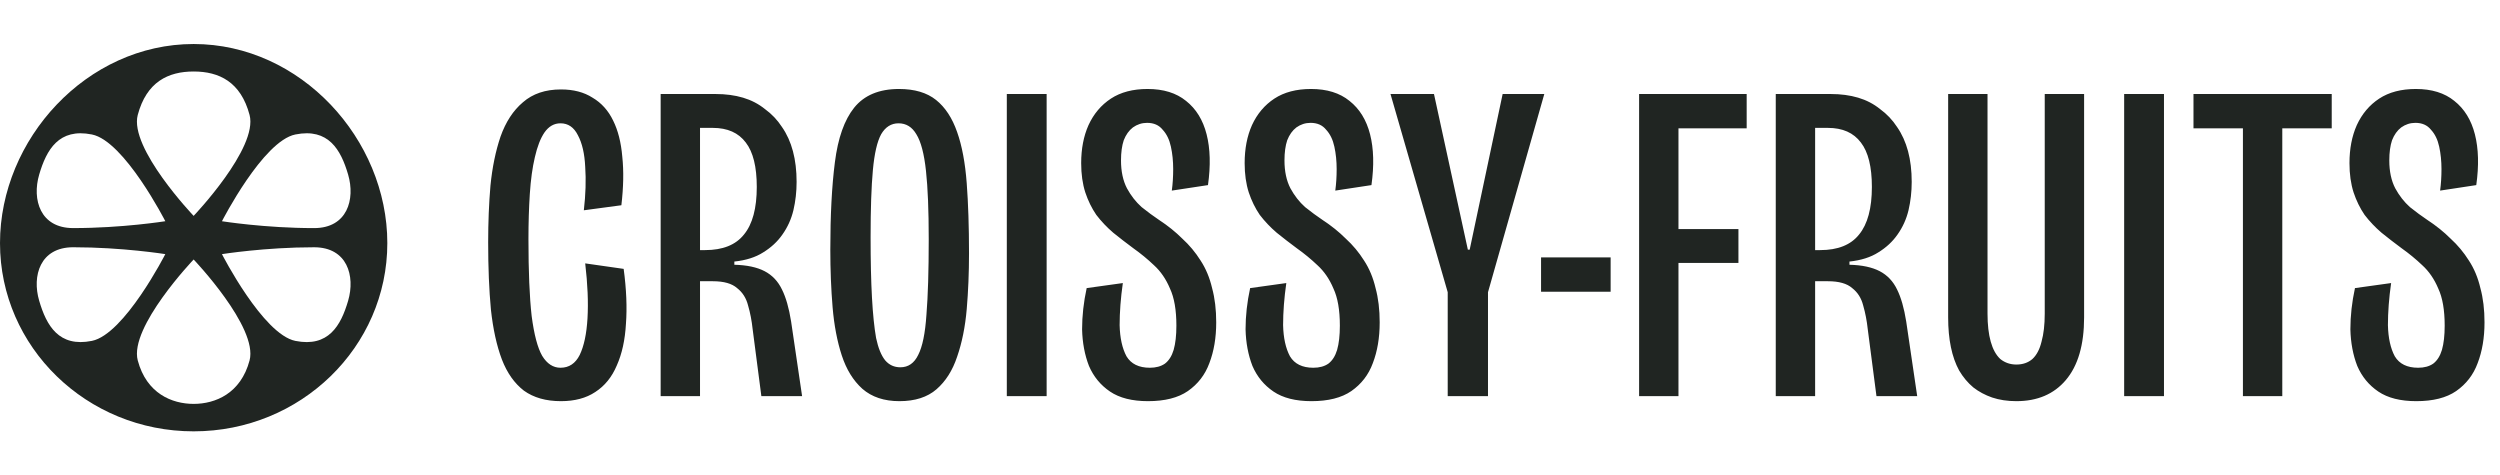 <svg width="142" height="27" viewBox="0 0 142 27" fill="none" xmlns="http://www.w3.org/2000/svg">
<path d="M10.999 2.5C4.924 2.5 0 7.905 0 13.809C0 19.715 4.924 24.5 10.999 24.5C17.076 24.5 22 19.715 22 13.809C22 7.905 17.076 2.5 10.999 2.5ZM16.778 7.638C18.653 7.262 19.359 8.499 19.773 9.915C20.188 11.332 19.721 12.956 17.843 12.956C15.041 12.956 12.607 12.566 12.607 12.566C12.607 12.566 14.937 8.007 16.778 7.638ZM7.824 6.53C8.324 4.649 9.555 4.061 10.999 4.061C12.445 4.061 13.677 4.649 14.176 6.53C14.673 8.409 10.999 12.262 10.999 12.262C10.999 12.262 7.327 8.409 7.824 6.53ZM2.226 9.915C2.641 8.499 3.346 7.262 5.22 7.638C7.063 8.007 9.39 12.565 9.39 12.565C9.39 12.565 6.956 12.955 4.155 12.955C2.279 12.956 1.81 11.332 2.226 9.915ZM5.22 19.362C3.346 19.738 2.641 18.501 2.226 17.084C1.809 15.669 2.278 14.044 4.155 14.044C6.957 14.044 9.39 14.434 9.39 14.434C9.39 14.434 7.063 18.992 5.22 19.362ZM14.176 20.471C13.676 22.351 12.23 22.941 10.999 22.941C9.768 22.941 8.323 22.351 7.824 20.471C7.327 18.591 10.999 14.739 10.999 14.739C10.999 14.739 14.673 18.591 14.176 20.471ZM19.773 17.085C19.359 18.502 18.653 19.738 16.778 19.363C14.936 18.993 12.607 14.435 12.607 14.435C12.607 14.435 15.042 14.045 17.843 14.045C19.721 14.045 20.188 15.669 19.773 17.085Z" fill="#202522"/>
<path d="M31.862 22.786C31.013 22.786 30.311 22.587 29.756 22.188C29.219 21.772 28.803 21.183 28.508 20.42C28.213 19.64 28.005 18.695 27.884 17.586C27.78 16.477 27.728 15.203 27.728 13.764C27.728 12.637 27.771 11.563 27.858 10.54C27.962 9.5 28.153 8.573 28.43 7.758C28.725 6.926 29.149 6.276 29.704 5.808C30.259 5.323 30.978 5.08 31.862 5.08C32.573 5.08 33.171 5.236 33.656 5.548C34.159 5.843 34.549 6.276 34.826 6.848C35.103 7.403 35.277 8.087 35.346 8.902C35.433 9.717 35.415 10.635 35.294 11.658L33.162 11.944C33.266 11.043 33.292 10.219 33.24 9.474C33.205 8.729 33.067 8.131 32.824 7.68C32.599 7.229 32.269 7.004 31.836 7.004C31.472 7.004 31.169 7.177 30.926 7.524C30.701 7.853 30.519 8.321 30.38 8.928C30.241 9.517 30.146 10.211 30.094 11.008C30.042 11.805 30.016 12.663 30.016 13.582C30.016 15.419 30.077 16.875 30.198 17.95C30.337 19.007 30.536 19.761 30.796 20.212C31.073 20.663 31.42 20.888 31.836 20.888C32.321 20.888 32.685 20.645 32.928 20.16C33.171 19.657 33.318 18.964 33.37 18.08C33.422 17.179 33.379 16.139 33.24 14.96L35.424 15.272C35.58 16.433 35.623 17.473 35.554 18.392C35.502 19.311 35.329 20.099 35.034 20.758C34.757 21.417 34.349 21.919 33.812 22.266C33.292 22.613 32.642 22.786 31.862 22.786ZM37.525 22.5V5.34H40.645C41.217 5.34 41.737 5.409 42.205 5.548C42.673 5.687 43.089 5.903 43.453 6.198C43.835 6.475 44.155 6.813 44.415 7.212C44.693 7.611 44.901 8.07 45.039 8.59C45.178 9.11 45.247 9.691 45.247 10.332C45.247 10.887 45.187 11.424 45.065 11.944C44.944 12.447 44.736 12.906 44.441 13.322C44.164 13.721 43.8 14.059 43.349 14.336C42.916 14.613 42.37 14.787 41.711 14.856V15.038C42.422 15.055 42.994 15.177 43.427 15.402C43.861 15.627 44.19 15.974 44.415 16.442C44.641 16.893 44.814 17.499 44.935 18.262L45.559 22.5H43.245L42.751 18.704C42.699 18.219 42.613 17.768 42.491 17.352C42.387 16.936 42.179 16.607 41.867 16.364C41.573 16.104 41.113 15.974 40.489 15.974H39.761V22.5H37.525ZM39.761 14.206H40.047C41.053 14.206 41.789 13.911 42.257 13.322C42.743 12.733 42.985 11.831 42.985 10.618C42.985 9.474 42.777 8.633 42.361 8.096C41.945 7.541 41.321 7.264 40.489 7.264H39.761V14.206ZM51.088 22.786C50.221 22.786 49.519 22.552 48.982 22.084C48.462 21.616 48.072 20.983 47.812 20.186C47.552 19.389 47.378 18.479 47.292 17.456C47.205 16.416 47.162 15.324 47.162 14.18C47.162 12.221 47.248 10.566 47.422 9.214C47.595 7.845 47.959 6.813 48.514 6.12C49.086 5.409 49.935 5.054 51.062 5.054C51.946 5.054 52.648 5.262 53.168 5.678C53.688 6.094 54.086 6.701 54.364 7.498C54.641 8.278 54.823 9.249 54.91 10.41C54.996 11.554 55.04 12.88 55.04 14.388C55.04 15.497 54.996 16.555 54.91 17.56C54.823 18.565 54.641 19.467 54.364 20.264C54.104 21.044 53.714 21.659 53.194 22.11C52.674 22.561 51.972 22.786 51.088 22.786ZM51.14 20.862C51.59 20.862 51.928 20.628 52.154 20.16C52.396 19.692 52.552 18.929 52.622 17.872C52.708 16.815 52.752 15.385 52.752 13.582C52.752 11.953 52.7 10.661 52.596 9.708C52.492 8.737 52.31 8.044 52.05 7.628C51.807 7.212 51.469 7.004 51.036 7.004C50.62 7.004 50.29 7.212 50.048 7.628C49.822 8.044 49.666 8.72 49.58 9.656C49.493 10.592 49.45 11.866 49.45 13.478C49.45 14.83 49.476 15.974 49.528 16.91C49.58 17.846 49.658 18.609 49.762 19.198C49.883 19.77 50.056 20.195 50.282 20.472C50.507 20.732 50.793 20.862 51.14 20.862ZM57.187 22.5V5.34H59.449V22.5H57.187ZM65.207 22.786C64.306 22.786 63.587 22.604 63.049 22.24C62.512 21.876 62.113 21.391 61.853 20.784C61.611 20.16 61.481 19.467 61.463 18.704C61.463 17.941 61.55 17.161 61.723 16.364L63.777 16.078C63.656 16.927 63.595 17.725 63.595 18.47C63.613 19.198 63.743 19.787 63.985 20.238C64.245 20.671 64.687 20.888 65.311 20.888C65.658 20.888 65.944 20.81 66.169 20.654C66.395 20.481 66.559 20.221 66.663 19.874C66.767 19.51 66.819 19.051 66.819 18.496C66.819 17.612 66.698 16.91 66.455 16.39C66.23 15.853 65.927 15.411 65.545 15.064C65.181 14.717 64.791 14.397 64.375 14.102C63.977 13.807 63.595 13.513 63.231 13.218C62.867 12.906 62.547 12.568 62.269 12.204C62.009 11.823 61.801 11.398 61.645 10.93C61.489 10.445 61.411 9.89 61.411 9.266C61.411 8.451 61.55 7.732 61.827 7.108C62.122 6.467 62.547 5.964 63.101 5.6C63.656 5.236 64.349 5.054 65.181 5.054C66.083 5.054 66.811 5.279 67.365 5.73C67.937 6.181 68.327 6.813 68.535 7.628C68.743 8.443 68.769 9.405 68.613 10.514L66.559 10.826C66.611 10.445 66.637 10.037 66.637 9.604C66.637 9.153 66.594 8.729 66.507 8.33C66.421 7.931 66.265 7.611 66.039 7.368C65.831 7.108 65.537 6.978 65.155 6.978C64.861 6.978 64.592 7.065 64.349 7.238C64.124 7.411 63.951 7.654 63.829 7.966C63.725 8.278 63.673 8.659 63.673 9.11C63.673 9.734 63.786 10.263 64.011 10.696C64.237 11.112 64.514 11.467 64.843 11.762C65.19 12.039 65.519 12.282 65.831 12.49C66.334 12.819 66.776 13.175 67.157 13.556C67.556 13.92 67.903 14.336 68.197 14.804C68.492 15.255 68.709 15.775 68.847 16.364C69.003 16.936 69.081 17.586 69.081 18.314C69.081 19.181 68.951 19.952 68.691 20.628C68.449 21.287 68.041 21.815 67.469 22.214C66.915 22.595 66.161 22.786 65.207 22.786ZM74.492 22.786C73.591 22.786 72.872 22.604 72.334 22.24C71.797 21.876 71.398 21.391 71.138 20.784C70.896 20.16 70.766 19.467 70.748 18.704C70.748 17.941 70.835 17.161 71.008 16.364L73.062 16.078C72.941 16.927 72.88 17.725 72.88 18.47C72.898 19.198 73.028 19.787 73.27 20.238C73.53 20.671 73.972 20.888 74.596 20.888C74.943 20.888 75.229 20.81 75.454 20.654C75.68 20.481 75.844 20.221 75.948 19.874C76.052 19.51 76.104 19.051 76.104 18.496C76.104 17.612 75.983 16.91 75.74 16.39C75.515 15.853 75.212 15.411 74.83 15.064C74.466 14.717 74.076 14.397 73.66 14.102C73.262 13.807 72.88 13.513 72.516 13.218C72.152 12.906 71.832 12.568 71.554 12.204C71.294 11.823 71.086 11.398 70.93 10.93C70.774 10.445 70.696 9.89 70.696 9.266C70.696 8.451 70.835 7.732 71.112 7.108C71.407 6.467 71.832 5.964 72.386 5.6C72.941 5.236 73.634 5.054 74.466 5.054C75.368 5.054 76.096 5.279 76.65 5.73C77.222 6.181 77.612 6.813 77.82 7.628C78.028 8.443 78.054 9.405 77.898 10.514L75.844 10.826C75.896 10.445 75.922 10.037 75.922 9.604C75.922 9.153 75.879 8.729 75.792 8.33C75.706 7.931 75.55 7.611 75.324 7.368C75.116 7.108 74.822 6.978 74.44 6.978C74.146 6.978 73.877 7.065 73.634 7.238C73.409 7.411 73.236 7.654 73.114 7.966C73.01 8.278 72.958 8.659 72.958 9.11C72.958 9.734 73.071 10.263 73.296 10.696C73.522 11.112 73.799 11.467 74.128 11.762C74.475 12.039 74.804 12.282 75.116 12.49C75.619 12.819 76.061 13.175 76.442 13.556C76.841 13.92 77.188 14.336 77.482 14.804C77.777 15.255 77.994 15.775 78.132 16.364C78.288 16.936 78.366 17.586 78.366 18.314C78.366 19.181 78.236 19.952 77.976 20.628C77.734 21.287 77.326 21.815 76.754 22.214C76.2 22.595 75.446 22.786 74.492 22.786ZM82.23 22.5V16.598L78.98 5.34H81.45L83.374 14.18H83.478L85.35 5.34H87.716L84.518 16.598V22.5H82.23ZM87.532 16.572V14.622H91.484V16.572H87.532ZM93.101 22.5V5.34H95.337V22.5H93.101ZM93.959 14.934V13.01H98.743V14.934H93.959ZM93.959 7.29V5.34H99.211V7.29H93.959ZM100.863 22.5V5.34H103.983C104.555 5.34 105.075 5.409 105.543 5.548C106.011 5.687 106.427 5.903 106.791 6.198C107.172 6.475 107.493 6.813 107.753 7.212C108.03 7.611 108.238 8.07 108.377 8.59C108.516 9.11 108.585 9.691 108.585 10.332C108.585 10.887 108.524 11.424 108.403 11.944C108.282 12.447 108.074 12.906 107.779 13.322C107.502 13.721 107.138 14.059 106.687 14.336C106.254 14.613 105.708 14.787 105.049 14.856V15.038C105.76 15.055 106.332 15.177 106.765 15.402C107.198 15.627 107.528 15.974 107.753 16.442C107.978 16.893 108.152 17.499 108.273 18.262L108.897 22.5H106.583L106.089 18.704C106.037 18.219 105.95 17.768 105.829 17.352C105.725 16.936 105.517 16.607 105.205 16.364C104.91 16.104 104.451 15.974 103.827 15.974H103.099V22.5H100.863ZM103.099 14.206H103.385C104.39 14.206 105.127 13.911 105.595 13.322C106.08 12.733 106.323 11.831 106.323 10.618C106.323 9.474 106.115 8.633 105.699 8.096C105.283 7.541 104.659 7.264 103.827 7.264H103.099V14.206ZM114.529 22.786C114.026 22.786 113.567 22.717 113.151 22.578C112.752 22.439 112.397 22.249 112.085 22.006C111.773 21.746 111.504 21.425 111.279 21.044C111.071 20.663 110.915 20.221 110.811 19.718C110.707 19.215 110.655 18.652 110.655 18.028V5.34H112.891V17.82C112.891 18.444 112.952 18.973 113.073 19.406C113.194 19.839 113.376 20.169 113.619 20.394C113.879 20.602 114.182 20.706 114.529 20.706C114.893 20.706 115.196 20.602 115.439 20.394C115.682 20.169 115.855 19.839 115.959 19.406C116.08 18.973 116.141 18.444 116.141 17.82V5.34H118.377V18.028C118.377 19.588 118.03 20.775 117.337 21.59C116.661 22.387 115.725 22.786 114.529 22.786ZM120.652 22.5V5.34H122.914V22.5H120.652ZM127.398 22.5V5.34H129.634V22.5H127.398ZM124.59 7.29V5.34H132.442V7.29H124.59ZM137.246 22.786C136.345 22.786 135.626 22.604 135.088 22.24C134.551 21.876 134.152 21.391 133.892 20.784C133.65 20.16 133.52 19.467 133.502 18.704C133.502 17.941 133.589 17.161 133.762 16.364L135.816 16.078C135.695 16.927 135.634 17.725 135.634 18.47C135.652 19.198 135.782 19.787 136.024 20.238C136.284 20.671 136.726 20.888 137.35 20.888C137.697 20.888 137.983 20.81 138.208 20.654C138.434 20.481 138.598 20.221 138.702 19.874C138.806 19.51 138.858 19.051 138.858 18.496C138.858 17.612 138.737 16.91 138.494 16.39C138.269 15.853 137.966 15.411 137.584 15.064C137.22 14.717 136.83 14.397 136.414 14.102C136.016 13.807 135.634 13.513 135.27 13.218C134.906 12.906 134.586 12.568 134.308 12.204C134.048 11.823 133.84 11.398 133.684 10.93C133.528 10.445 133.45 9.89 133.45 9.266C133.45 8.451 133.589 7.732 133.866 7.108C134.161 6.467 134.586 5.964 135.14 5.6C135.695 5.236 136.388 5.054 137.22 5.054C138.122 5.054 138.85 5.279 139.404 5.73C139.976 6.181 140.366 6.813 140.574 7.628C140.782 8.443 140.808 9.405 140.652 10.514L138.598 10.826C138.65 10.445 138.676 10.037 138.676 9.604C138.676 9.153 138.633 8.729 138.546 8.33C138.46 7.931 138.304 7.611 138.078 7.368C137.87 7.108 137.576 6.978 137.194 6.978C136.9 6.978 136.631 7.065 136.388 7.238C136.163 7.411 135.99 7.654 135.868 7.966C135.764 8.278 135.712 8.659 135.712 9.11C135.712 9.734 135.825 10.263 136.05 10.696C136.276 11.112 136.553 11.467 136.882 11.762C137.229 12.039 137.558 12.282 137.87 12.49C138.373 12.819 138.815 13.175 139.196 13.556C139.595 13.92 139.942 14.336 140.236 14.804C140.531 15.255 140.748 15.775 140.886 16.364C141.042 16.936 141.12 17.586 141.12 18.314C141.12 19.181 140.99 19.952 140.73 20.628C140.488 21.287 140.08 21.815 139.508 22.214C138.954 22.595 138.2 22.786 137.246 22.786Z" fill="#202522"/>
</svg>
